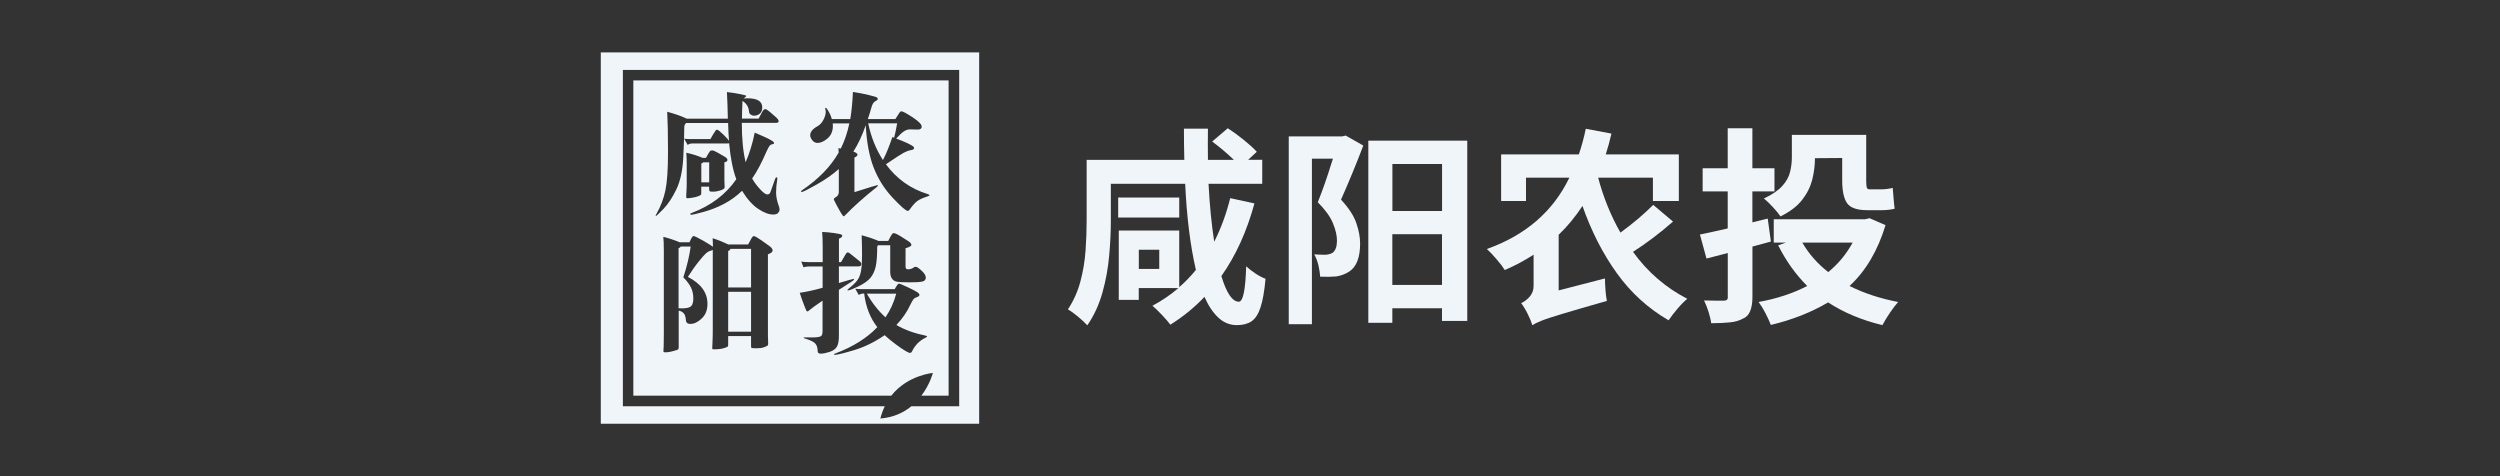 <svg xmlns="http://www.w3.org/2000/svg" id="Layer_2" data-name="Layer 2" viewBox="0 0 378 72"><rect x="0" y="0" width="378" height="72" fill="#333333" stroke="none"/><defs><style>      .cls-1 {        fill: none;      }      .cls-1, .cls-2 {        stroke-width: 0px;      }      .cls-2 {        fill: #f0f5fa;      }    </style></defs><g id="Layer_1-2" data-name="Layer 1"><rect class="cls-1" width="378" height="72"></rect><g><path class="cls-2" d="M90.84,7.92v56.15h57.21V7.92h-57.21ZM145.03,61.43h-7.23c-1.16.94-2.68,1.69-4.69,1.85.17-.68.4-1.3.67-1.85h-39.6V10.57h50.85v50.85Z"></path><g><path class="cls-2" d="M107.22,24.54h-.9c-.08.09-.17.15-.28.18v2.85h1.19v-3.04Z"></path><rect class="cls-2" x="110.1" y="44.12" width="3.46" height="6.03"></rect><path class="cls-2" d="M102.6,37.52v9.09c.8.05,1.38-.01,1.72-.19.34-.18.51-.6.51-1.26s-.12-1.23-.37-1.72c-.25-.49-.63-.99-1.14-1.5.55-1.69.92-3.24,1.11-4.66h-1.49c-.08.12-.19.2-.34.24Z"></path><path class="cls-2" d="M131.07,44.4c.8,1.42,1.74,2.61,2.81,3.58.74-1.07,1.28-2.26,1.63-3.58h-4.44Z"></path><path class="cls-2" d="M110.1,37.95v5.51h3.46v-5.83h-3.12c-.03.15-.14.25-.34.32Z"></path><path class="cls-2" d="M135.06,20.77c.06.02.1.04.13.05.12-.4.27-1.13.46-2.17h-4.38c.44,2.09,1.19,3.94,2.23,5.55.44-.82.92-1.98,1.43-3.48.03.01.07.03.13.05Z"></path><path class="cls-2" d="M95.76,12.16v47.67h39c2.46-3.12,6.29-3.44,6.29-3.44,0,0-.43,1.72-1.74,3.44h4.12V12.16h-47.67ZM116.11,38.45v11.56c0,.63,0,1.07.02,1.31l.02.68c0,.13-.05.23-.15.29-.1.06-.28.14-.53.23-.25.09-.6.14-1.05.14s-.7-.01-.76-.04c-.07-.03-.1-.13-.1-.32v-1.49h-3.46v1.33c0,.15-.03.24-.1.29-.07.05-.27.12-.61.23-.34.11-.85.16-1.52.16-.12,0-.18-.05-.18-.16l.04-.94c.03-.66.04-1.25.04-1.79v-12.14c-.13.07-.28.12-.44.16-.16.04-.35.15-.57.34-.22.19-.59.6-1.11,1.25-.52.64-1.06,1.42-1.64,2.33,1.97,1.01,2.96,2.37,2.96,4.08,0,.92-.29,1.66-.87,2.21-.58.55-1.16.82-1.74.82-.42,0-.64-.21-.66-.63-.03-.42-.13-.74-.3-.95-.17-.21-.44-.36-.78-.44v5.57c0,.13-.03.23-.08.29s-.31.15-.76.27c-.46.12-.8.18-1.04.18s-.37-.01-.39-.04c-.03-.03-.04-.09-.04-.18l.04-.78c.01-.6.02-1.24.02-1.91v-12.44c0-.96-.03-1.67-.08-2.11.86.21,1.68.49,2.47.82h1.49c.27-.63.47-.94.6-.94.16,0,.67.25,1.54.74.86.5,1.33.8,1.4.9,0-.47-.01-.9-.04-1.31.8.25,1.59.57,2.37.94h3c.23-.44.4-.76.52-.96.12-.2.23-.3.34-.3.15,0,.51.2,1.09.6.58.4,1.01.71,1.31.93.29.22.44.44.44.65s-.23.4-.68.56ZM103.77,23.09c1.01.23,1.82.49,2.45.78h.52c.32-.58.52-.91.6-1,.08-.09.2-.13.35-.13s.45.13.89.38c.44.25.79.46,1.04.6.25.15.37.3.37.47s-.15.29-.46.35v2.21c0,.48,0,.82.02,1.03l.02.52c0,.19-.2.35-.61.48-.41.13-.77.2-1.1.2s-.51-.02-.56-.07c-.05-.05-.08-.18-.08-.39v-.3h-1.19v1.03c0,.09-.02.17-.07.22-.05.05-.19.12-.42.21-.23.09-.52.16-.85.21-.33.05-.58.08-.72.08s-.22-.05-.22-.16l.04-.88c.03-.4.04-.77.04-1.11v-3c0-.59-.02-1.17-.06-1.75ZM117.62,32.23c-.16.14-.4.21-.7.21-.66,0-1.41-.28-2.27-.85-.86-.57-1.68-1.48-2.45-2.74-.82.79-1.72,1.44-2.7,1.96s-2.01.92-3.08,1.22c-1.07.29-1.68.44-1.83.44s-.23-.03-.23-.1.08-.13.24-.18c2.88-1.09,5.13-2.78,6.73-5.09-.52-1.38-.88-3.2-1.09-5.45-.08.03-.17.04-.28.04h-5.27c-.27,0-.51.07-.72.22l-.52-.94c.32.04.66.06,1.01.06h2.96c.15-.28.3-.56.47-.82.17-.27.28-.44.33-.5s.11-.1.18-.1c.15,0,.47.25.98.74.5.5.79.82.85.96-.07-.75-.11-1.65-.14-2.71h-6.35c-.19.17-.28.39-.28.64,0,1.07-.05,2.6-.15,4.57-.1,1.98-.45,3.58-1.04,4.81-.59,1.23-1.24,2.21-1.94,2.95-.7.73-1.1,1.1-1.18,1.1-.01,0-.02-.01-.02-.04,0-.04.05-.15.14-.32.63-1.11,1.08-2.29,1.34-3.53.26-1.24.39-3.17.39-5.78s-.04-4.65-.12-6.11c1.25.35,2.23.7,2.96,1.05h6.21c-.03-1.38-.07-2.72-.14-4.02.7.08,1.32.17,1.86.28.54.11.85.18.93.21.08.03.12.07.12.11,0,.07-.13.19-.4.36.21-.01.42-.02.6-.02,1.49,0,2.23.46,2.23,1.37,0,.43-.12.75-.37.95-.25.21-.54.31-.87.31-.19,0-.36-.06-.51-.17-.15-.11-.24-.26-.25-.43-.05-.71-.38-1.25-.99-1.63-.05,1.21-.08,2.1-.08,2.67h2.53c.33-.67.56-1.08.66-1.22.11-.14.22-.21.35-.21s.35.14.67.41c.32.27.63.54.91.79.29.25.43.47.43.63s-.15.25-.44.25h-5.13c0,2.4.19,4.38.58,5.95.6-1.41,1.06-2.9,1.37-4.48l1.33.58c.43.19.78.36,1.06.52.27.16.43.27.47.32.04.05.06.12.06.19s-.08.12-.24.14-.3.09-.41.22c-.11.13-.27.41-.47.85-.76,1.76-1.49,3.13-2.19,4.12.32.56.72,1.11,1.21,1.63.48.52.84.78,1.09.78s.41-.15.5-.44l.48-1.37c.15-.43.24-.67.28-.71.04-.05.08-.07.12-.07.11,0,.15.09.12.28-.12.71-.18,1.38-.18,2.02s.15,1.34.44,2.12c.05.13.08.29.08.48s-.08.35-.24.49ZM124.07,53.47c-.3,0-.44-.13-.44-.4-.01-.51-.14-.89-.37-1.14-.23-.25-.73-.49-1.5-.73-.17-.05-.26-.1-.26-.14s.13-.06.38-.05c.25,0,.58.01.98.01s.71-.03.95-.08c.24-.05.4-.14.46-.27.07-.13.1-.32.1-.59v-4.62c-1.02.7-1.64,1.14-1.86,1.34s-.36.29-.42.29-.11-.03-.15-.09-.18-.39-.41-.99c-.23-.6-.44-1.18-.61-1.74,1.1-.16,2.25-.42,3.46-.76v-3.22h-2.03c-.32,0-.61.04-.86.12l-.34-.86c.31.05.64.08,1.01.08h2.23v-2.39c0-.82-.03-1.54-.08-2.17.63.03,1.24.08,1.83.17.59.09.94.16,1.05.21.11.05.16.12.16.2,0,.16-.17.31-.5.44v3.54h.32c.4-.71.65-1.13.74-1.27.09-.13.19-.2.29-.2s.35.17.75.51.72.6.94.76c.23.17.34.33.34.49,0,.24-.15.36-.44.36h-2.95v2.51l1.49-.44c.42-.12.65-.18.71-.18s.09.02.09.06c0,.09-.15.23-.44.4-.29.17-.91.57-1.85,1.19v7c0,.72-.1,1.26-.31,1.61-.21.35-.58.61-1.11.78-.53.17-.98.26-1.34.26ZM130.28,35.57c1.05.28,1.9.57,2.55.86h1.47c.12-.25.25-.5.38-.72s.23-.36.28-.4c.05-.04.11-.06.18-.06.17,0,.51.15,1.01.46s.89.56,1.2.76c.3.2.45.39.45.56s-.29.34-.88.5v2.77c0,.28.11.42.34.42.36,0,.65-.09.86-.26.09-.08.21-.12.36-.12s.44.19.86.58c.43.39.64.74.64,1.05s-.16.51-.49.59c-.33.09-1,.13-2,.13s-1.66-.04-1.95-.11c-.3-.07-.53-.23-.69-.48-.17-.25-.25-.58-.25-1v-4.02h-1.87c-.07.13-.1.25-.1.36,0,1.21-.07,2.15-.22,2.84-.15.69-.42,1.27-.8,1.73-.39.46-1,.89-1.84,1.3-.84.4-1.36.6-1.58.6-.04,0-.06-.02-.06-.06s.07-.11.2-.22c.6-.48,1.04-.9,1.3-1.26.26-.35.45-.82.55-1.39.11-.57.16-1.35.16-2.33s-.02-2.02-.06-3.11ZM139.93,51.07c-.88.42-1.56,1.1-2.03,2.05-.07.16-.18.24-.34.24-.09,0-.31-.1-.64-.29-.34-.19-.83-.53-1.48-1.01-.65-.48-1.21-.94-1.68-1.38-1.5,1.03-3.04,1.79-4.62,2.26-1.58.48-2.55.71-2.92.71-.08,0-.12-.02-.12-.07s.1-.1.3-.17c2.63-1.01,4.71-2.32,6.25-3.94-1.09-1.39-1.75-3.09-1.99-5.09-.32,0-.6.07-.82.22l-.52-.94c.32.04.66.06,1.01.06h4.95c.31-.56.52-.84.63-.84s.54.17,1.28.52c.74.35,1.23.6,1.47.76.24.16.36.3.36.42,0,.15-.12.26-.37.34s-.43.19-.54.33c-.11.14-.27.42-.47.83-.51,1.1-1.21,2.12-2.11,3.06,1.23.72,2.71,1.26,4.42,1.61.15.04.22.08.22.13s-.07.1-.22.17ZM140.27,29.69c-.68.21-1.2.45-1.55.69-.35.25-.74.69-1.19,1.32-.08.12-.17.18-.28.18-.28,0-1.04-.66-2.28-1.98-1.24-1.32-2.19-2.83-2.86-4.53-.67-1.7-1.07-3.85-1.21-6.43-.55,1.57-1.17,2.89-1.87,3.98.42.15.62.3.62.46s-.15.31-.46.44v5.23c2.21-.7,3.36-1.05,3.44-1.05s.12.02.12.07-.09.14-.28.29c-1.84,1.46-3.41,2.87-4.72,4.22-.07.08-.13.12-.19.12s-.18-.14-.35-.42c-.17-.28-.41-.69-.7-1.24-.29-.54-.44-.85-.44-.91,0-.09.06-.17.18-.24.39-.2.58-.48.58-.84v-3.5c-.87.79-1.98,1.57-3.32,2.33-1.34.76-2.1,1.15-2.29,1.15-.07,0-.1-.03-.1-.09s.07-.13.2-.21c2.47-1.68,4.3-3.57,5.49-5.67,0-.19-.01-.41-.04-.66l.36.06c.58-1.18,1.01-2.45,1.29-3.8h-2.51c.01.13.02.26.02.38,0,.8-.27,1.43-.81,1.89-.54.46-1.04.68-1.5.68-.32,0-.59-.13-.8-.4-.21-.27-.32-.52-.32-.76,0-.51.38-.97,1.15-1.39.33-.19.62-.5.85-.94.23-.44.35-.84.35-1.21,0-.12-.01-.22-.04-.3-.03-.08-.04-.15-.04-.21s.03-.09.08-.09c.11,0,.27.22.5.65.23.44.37.78.42,1.04h2.79c.2-1.17.33-2.53.4-4.1.87.13,1.68.29,2.41.47.74.18,1.15.3,1.23.37.08.07.12.15.12.24s-.13.2-.38.33c-.26.13-.46.46-.6,1-.15.54-.32,1.1-.52,1.69h4.16c.36-.56.58-.9.65-1.01.07-.11.16-.16.27-.16.2,0,.76.3,1.68.9.92.6,1.38,1.07,1.38,1.41,0,.15-.06.26-.18.35-.12.09-.32.12-.6.1s-.6-.03-.95-.03-.68.11-.99.32c-.3.21-.68.57-1.14,1.07.7.25,1.28.5,1.75.72.47.23.75.39.83.47s.13.17.13.25c0,.16-.16.26-.48.31-.32.05-.68.18-1.08.39s-1.3.8-2.7,1.75c1.63,2.21,3.74,3.71,6.31,4.5.19.07.28.13.28.18s-.09.11-.26.16Z"></path></g><g><path class="cls-2" d="M186.01,29.96l3.66.8c-1.15,4.22-2.81,7.89-5,10.98.78,2.59,1.67,3.88,2.64,3.88.64,0,1.01-1.78,1.11-5.35.42.38.9.75,1.43,1.1.53.35,1.03.61,1.5.78-.17,1.85-.42,3.28-.75,4.3-.33,1.02-.78,1.72-1.35,2.12-.57.39-1.32.59-2.23.59-1.06,0-2-.38-2.8-1.13-.81-.75-1.51-1.8-2.1-3.14-1.53,1.61-3.25,3.01-5.16,4.2-.3-.4-.72-.89-1.26-1.46s-1.02-1.04-1.45-1.4c1.44-.76,2.75-1.66,3.92-2.67h-5.99v1.78h-3.02v-10.48h9.14v8.56c.91-.78,1.75-1.66,2.52-2.61-.85-3.69-1.39-8.03-1.62-13.02h-11.24v5.64c0,1.57-.08,3.31-.25,5.22-.17,1.91-.51,3.78-1.03,5.62-.52,1.84-1.28,3.48-2.28,4.92-.34-.38-.81-.82-1.4-1.31-.59-.49-1.1-.86-1.53-1.11.85-1.27,1.48-2.68,1.89-4.22.41-1.54.67-3.11.78-4.71.11-1.6.16-3.08.16-4.44v-9.23h14.77c-.04-1.55-.06-3.12-.06-4.71h3.63c-.02,1.59-.02,3.16,0,4.71h3.92c-1.04-1-2.13-1.92-3.28-2.77l2.36-2.01c.78.51,1.59,1.09,2.4,1.75.82.66,1.48,1.26,1.99,1.81l-1.31,1.21h2.13v3.63h-8.12c.17,3.25.46,6.17.86,8.76,1.02-2.02,1.83-4.21,2.42-6.59ZM178.3,29.87v3.02h-9.23v-3.02h9.23ZM175.28,40.66v-2.9h-3.09v2.9h3.09Z"></path><path class="cls-2" d="M203.49,20.51l2.64,1.5c-1.1,2.89-2.23,5.61-3.37,8.18,1.17,1.25,1.94,2.44,2.32,3.55.38,1.11.57,2.14.57,3.07,0,2.1-.54,3.51-1.62,4.23-.57.38-1.24.64-2.01.76-.74.06-1.55.07-2.42.03-.02-.51-.11-1.08-.25-1.7-.15-.63-.36-1.18-.64-1.67.68.04,1.24.06,1.69.06.4-.02.76-.12,1.08-.29.45-.34.67-.96.67-1.85,0-.76-.2-1.64-.61-2.63-.4-.99-1.17-2.04-2.29-3.17.74-1.85,1.43-3.82,2.07-5.92.08-.23.16-.46.22-.67h-3.18v25.03h-3.5v-28.4h8.09l.54-.13ZM206.89,21.27h14.96v27.25h-3.82v-1.91h-7.51v2.2h-3.63v-27.54ZM218.04,24.8h-7.51v7.1h7.51v-7.1ZM210.52,43.08h7.51v-7.67h-7.51v7.67Z"></path><path class="cls-2" d="M249.97,30.98l2.99,2.52c-1.93,1.7-3.95,3.23-6.05,4.58,2.21,3.06,4.95,5.42,8.21,7.1-.49.4-.99.91-1.51,1.53-.52.62-.96,1.19-1.32,1.72-3.1-1.8-5.71-4.18-7.83-7.13-2.12-2.95-3.85-6.34-5.19-10.16-1.06,1.61-2.26,3.07-3.6,4.36v8.41l7-1.81c0,.53.03,1.13.08,1.78.05.66.12,1.2.21,1.62-2.91.83-5.13,1.47-6.65,1.93-1.53.46-2.61.81-3.25,1.07-.64.25-1.09.48-1.37.67-.15-.49-.38-1.06-.7-1.7-.32-.65-.65-1.19-.99-1.64.42-.17.84-.48,1.26-.94.41-.46.62-1.01.62-1.67v-4.71c-1.34.87-2.79,1.65-4.36,2.32-.28-.45-.68-.99-1.23-1.62-.54-.64-1.03-1.16-1.48-1.56,5.86-2.08,10.02-5.68,12.48-10.79h-6.56v3.53h-3.76v-7.04h11.75c.42-1.23.77-2.53,1.05-3.88l3.88.73c-.25,1.1-.54,2.15-.86,3.15h11.05v7.04h-3.92v-3.53h-8.28c.78,2.97,1.91,5.74,3.37,8.31,1.85-1.34,3.49-2.73,4.94-4.17Z"></path><path class="cls-2" d="M267.77,36.52l-2.8.76v7.58c0,1.85-.48,2.95-1.43,3.31-.53.3-1.18.49-1.96.57-.78.08-1.72.13-2.85.13-.06-.51-.2-1.08-.4-1.72-.2-.64-.43-1.21-.68-1.72.66.02,1.27.03,1.83.03h1.16c.45,0,.65-.2.6-.61v-6.59l-3.22.83-.99-3.63c1.23-.25,2.63-.56,4.2-.92v-5.6h-3.79v-3.5h3.79v-6.05h3.73v6.05h3.34v3.5h-3.34v4.68l2.32-.57.48,3.47ZM282.67,32.99l2.42,1.05c-1.17,3.86-2.98,6.93-5.44,9.2,2.14,1.08,4.6,1.89,7.35,2.42-.4.45-.83,1-1.27,1.67-.45.67-.82,1.28-1.11,1.83-3.14-.76-5.88-1.91-8.21-3.44-2.55,1.51-5.43,2.64-8.66,3.41-.21-.55-.49-1.16-.83-1.81-.34-.66-.68-1.21-1.02-1.66,2.72-.49,5.17-1.29,7.35-2.42-1.74-1.74-3.21-3.79-4.39-6.15l1.18-.41h-1.85v-3.53h13.82l.67-.16ZM274.42,23.94c0,1.06-.14,2.14-.41,3.23-.28,1.09-.79,2.12-1.54,3.07-.75.96-1.84,1.78-3.26,2.48-.25-.38-.64-.85-1.16-1.42-.52-.56-.97-.99-1.35-1.29,1.23-.57,2.15-1.2,2.77-1.88.62-.68,1.01-1.39,1.19-2.13.18-.74.27-1.48.27-2.2v-3.41h11.24v6.94c0,.47.03.8.08,1,.05.2.2.3.43.3h1.72c.28,0,.58-.02.92-.06.34-.04.63-.1.86-.16.04.49.08,1.02.13,1.59.04.57.1,1.09.16,1.56-.59.15-1.26.22-2.01.22h-2.13c-1.55,0-2.57-.36-3.06-1.07-.49-.71-.73-1.86-.73-3.45v-3.37l-4.11.03ZM280.12,36.68h-7.61c.98,1.7,2.28,3.18,3.92,4.46,1.51-1.23,2.74-2.72,3.69-4.46Z"></path></g></g></g></svg>